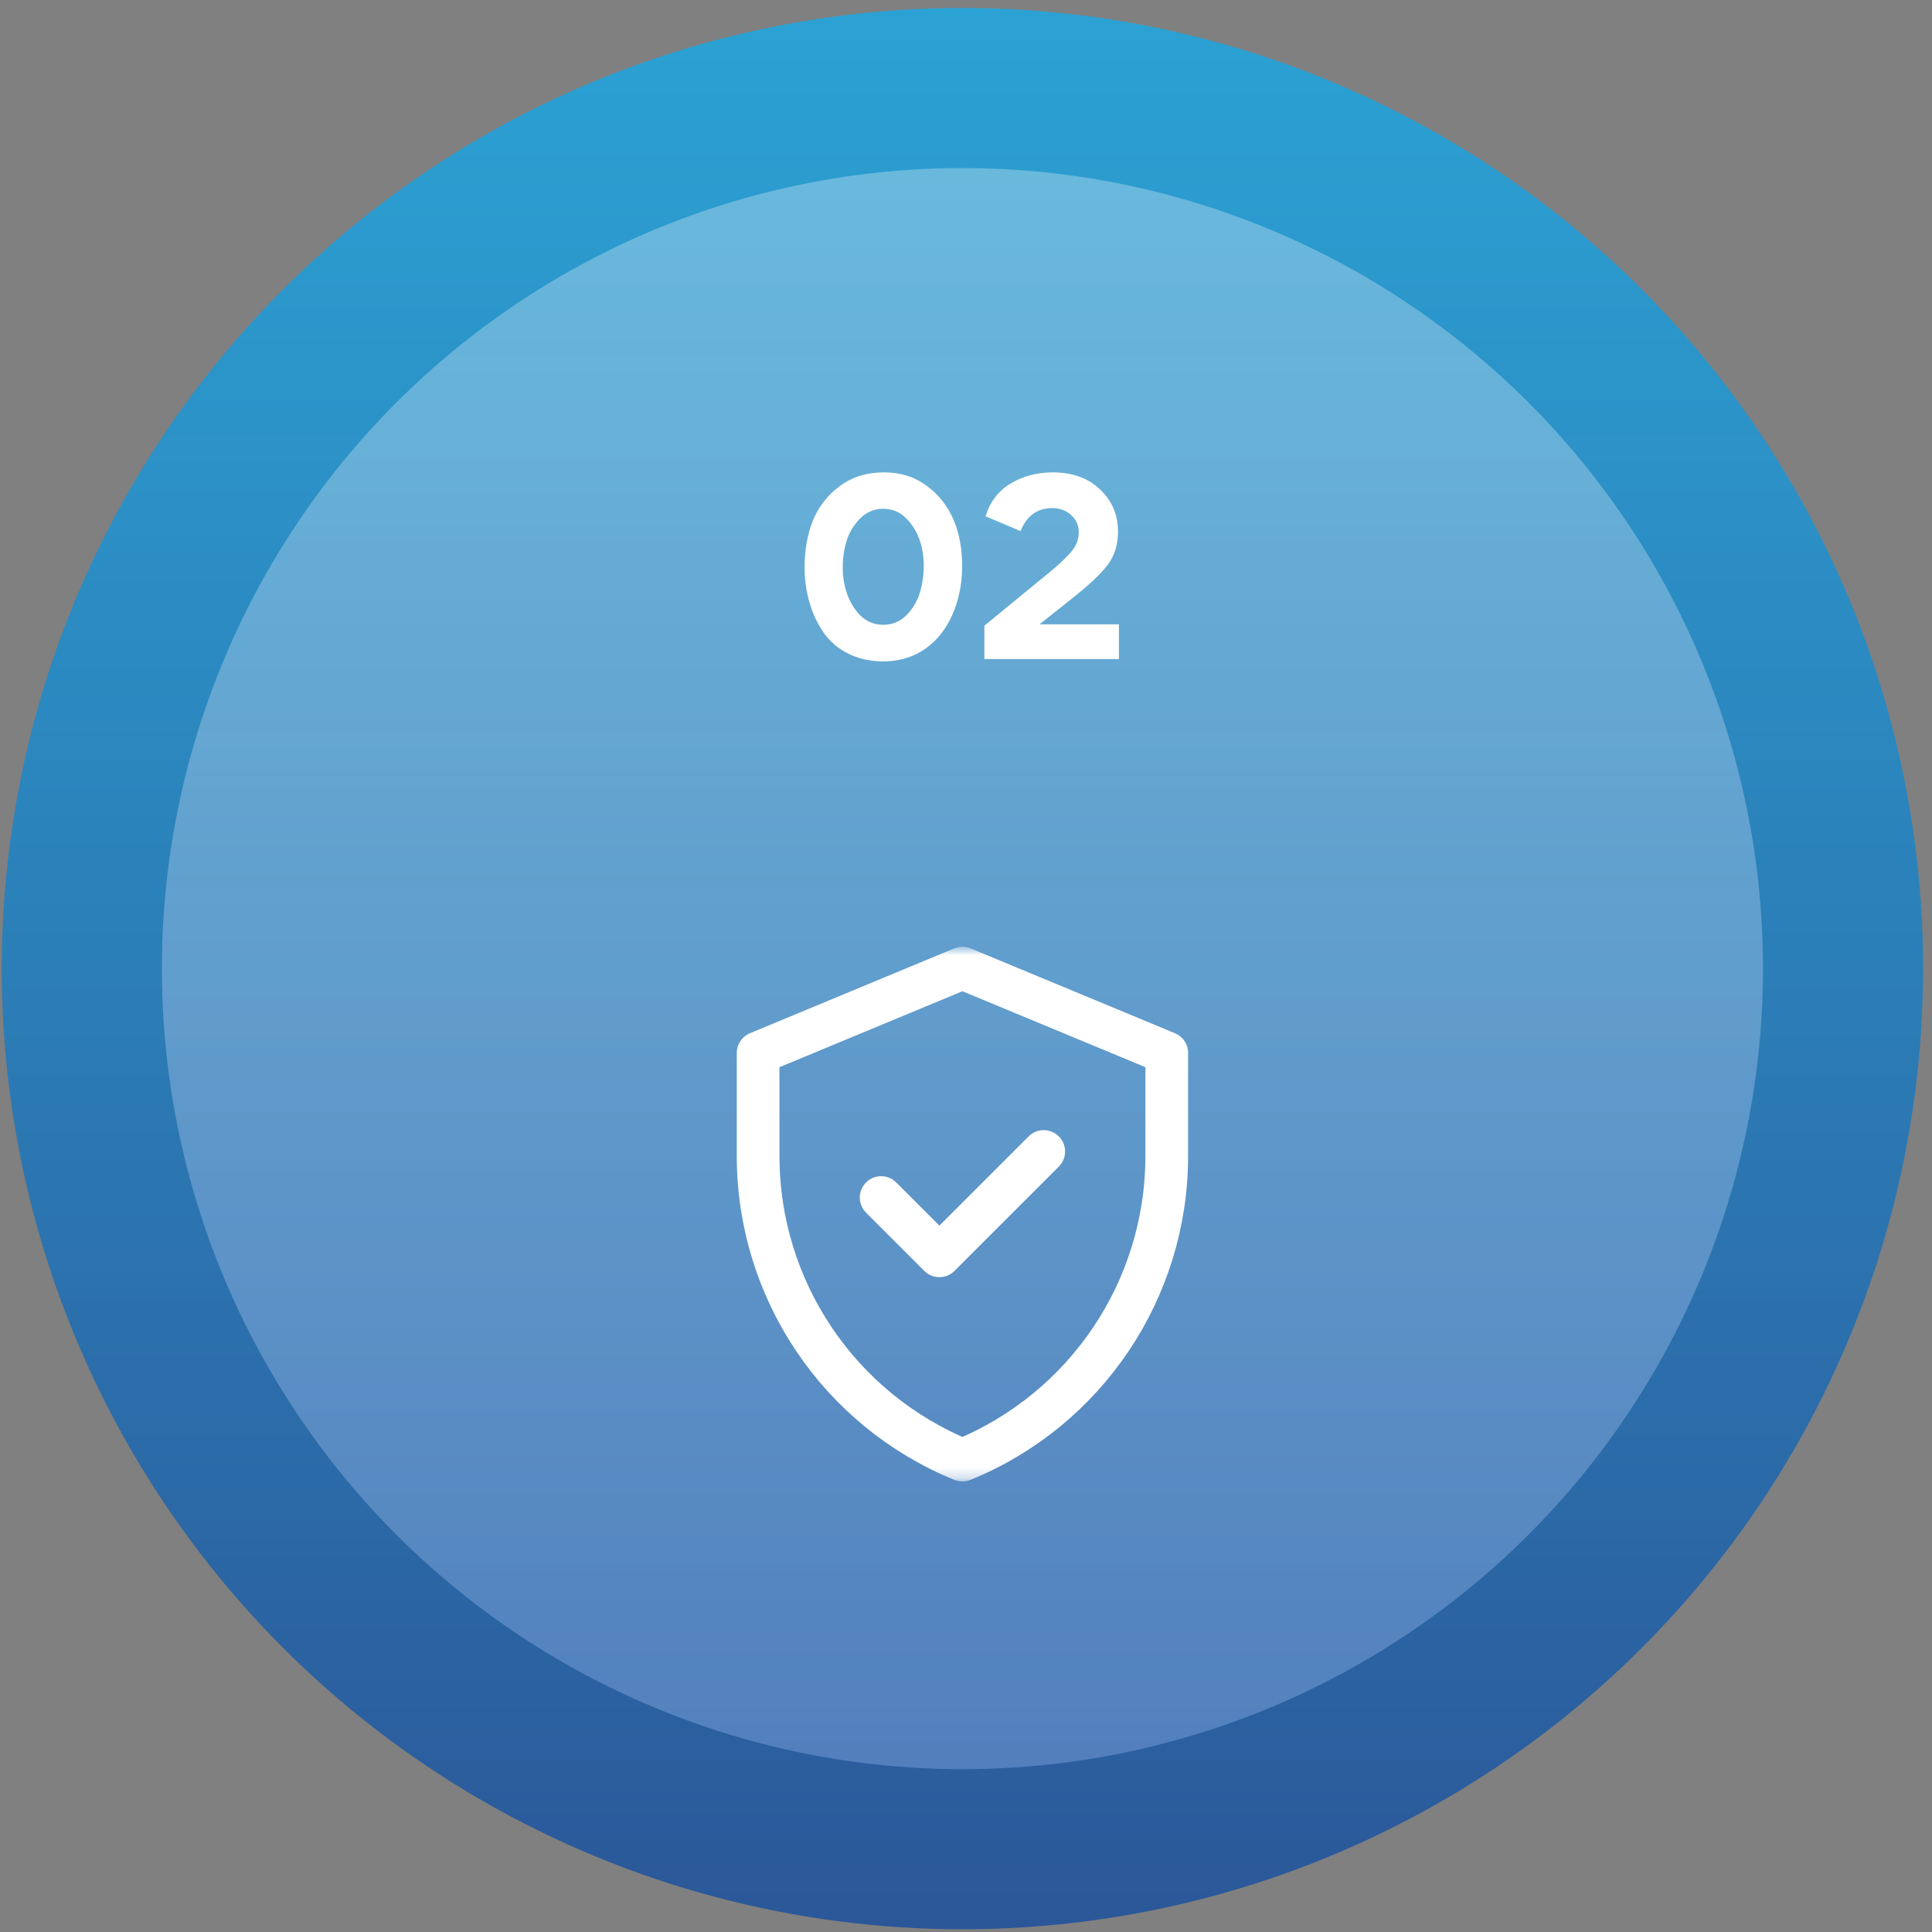 <svg width="181" height="181" viewBox="0 0 181 181" fill="none" xmlns="http://www.w3.org/2000/svg">
<rect x="0" y="0" width="181" height="181" fill="#808080" stroke="none"/>
<circle cx="90.166" cy="90.745" r="90" fill="url(#paint0_linear_152_988)"/>
<circle cx="90.166" cy="90.745" r="75" fill="url(#paint1_linear_152_988)"/>
<path d="M75.378 53.121C75.378 51.537 75.642 50.085 76.148 48.787C76.676 47.489 77.512 46.411 78.656 45.553C79.8 44.695 81.186 44.255 82.792 44.255C84.354 44.255 85.718 44.673 86.84 45.531C89.128 47.203 90.14 49.887 90.14 53.033C90.14 57.587 87.676 61.965 82.726 61.965C80.284 61.965 78.304 60.909 77.138 59.237C75.994 57.565 75.378 55.431 75.378 53.121ZM79.316 50.657C78.634 52.901 78.832 55.849 80.57 57.631C81.164 58.225 81.89 58.533 82.748 58.533C83.606 58.533 84.332 58.225 84.926 57.631C85.52 57.015 85.938 56.311 86.18 55.519C86.862 53.209 86.664 50.327 84.926 48.589C84.332 47.973 83.606 47.665 82.748 47.665C81.89 47.665 81.164 47.973 80.57 48.589C79.976 49.183 79.558 49.887 79.316 50.657ZM92.221 61.745V58.621L98.227 53.693C99.305 52.813 100.031 52.109 100.449 51.581C100.867 51.053 101.065 50.481 101.065 49.843C101.065 48.611 100.009 47.599 98.6 47.599C97.171 47.599 96.18 48.325 95.609 49.755L92.331 48.369C92.749 47.027 93.519 45.993 94.662 45.311C95.829 44.607 97.148 44.255 98.623 44.255C100.471 44.255 101.945 44.783 103.067 45.861C104.189 46.917 104.739 48.237 104.739 49.821C104.739 51.053 104.409 52.087 103.749 52.945C103.111 53.803 101.945 54.881 100.295 56.179L97.391 58.489H104.827V61.745H92.221Z" fill="white"/>
<mask id="mask0_152_988" style="mask-type:luminance" maskUnits="userSpaceOnUse" x="65" y="88" width="51" height="51">
<path d="M65.166 88.745H115.166V138.745H65.166V88.745Z" fill="white"/>
</mask>
<g mask="url(#mask0_152_988)">
<path d="M90.166 90.698L71.025 98.645V108.306C71.025 120.808 78.591 132.068 90.166 136.792C101.741 132.068 109.307 120.808 109.307 108.306V98.645L90.166 90.698Z" stroke="white" stroke-width="4" stroke-miterlimit="10" stroke-linecap="round" stroke-linejoin="round"/>
<path d="M82.549 112.193L88.007 117.651L97.783 107.876" stroke="white" stroke-width="4" stroke-miterlimit="10" stroke-linecap="round" stroke-linejoin="round"/>
</g>
<defs>
<linearGradient id="paint0_linear_152_988" x1="90.166" y1="0.745" x2="90.166" y2="180.745" gradientUnits="userSpaceOnUse">
<stop stop-color="#00B3FF" stop-opacity="0.66"/>
<stop offset="1" stop-color="#0A47A2" stop-opacity="0.72"/>
</linearGradient>
<linearGradient id="paint1_linear_152_988" x1="90.166" y1="15.745" x2="90.166" y2="165.745" gradientUnits="userSpaceOnUse">
<stop stop-color="white" stop-opacity="0.29"/>
<stop offset="1" stop-color="#8DB2EB" stop-opacity="0.4"/>
</linearGradient>
</defs>
</svg>
